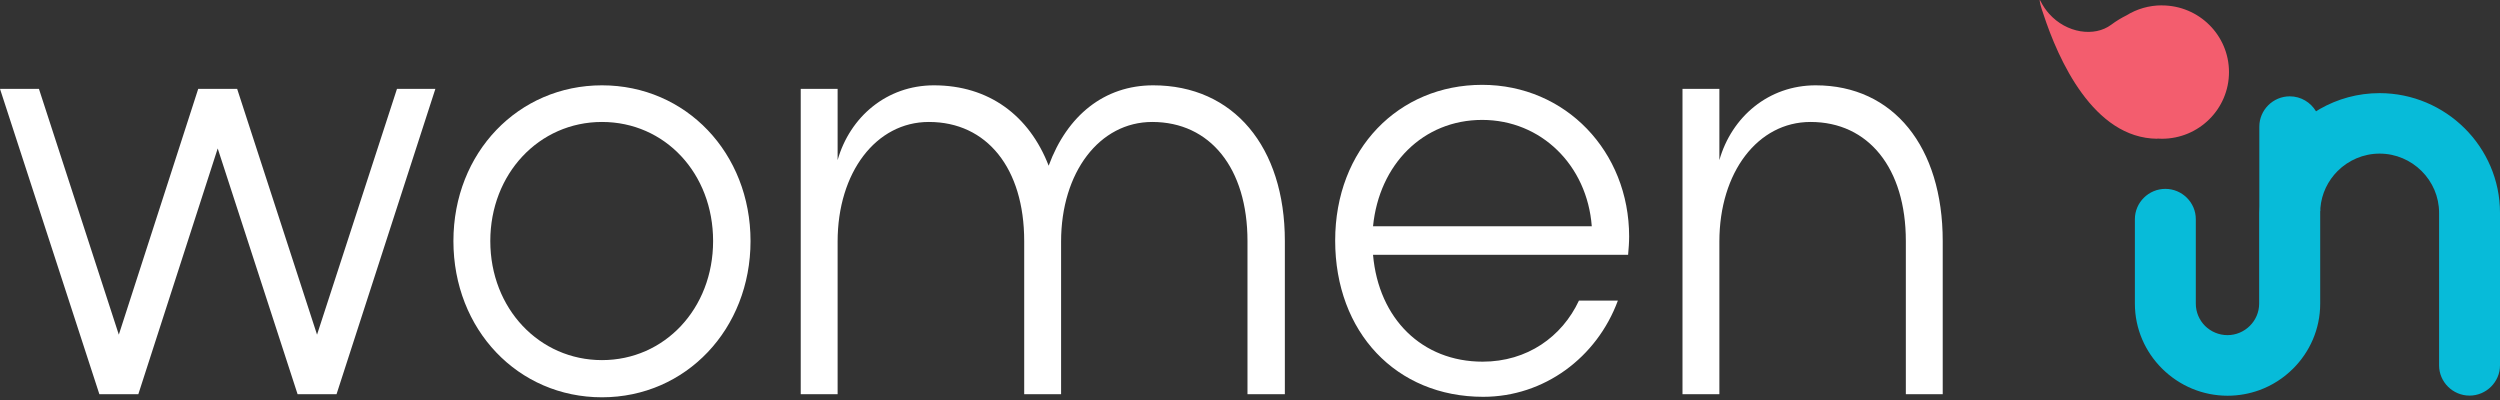 <svg width="325" height="52" viewBox="0 0 325 52" fill="none" xmlns="http://www.w3.org/2000/svg">
<rect x="0" y="0" width="325" height="52" fill="#333333" stroke="none"/>
<path d="M12.919 51.249L0 11.554H5.062L15.447 43.506L25.768 11.554H30.83L41.215 43.506L51.607 11.554H56.598L43.749 51.249H38.687L28.303 19.297L17.982 51.249H12.919Z" fill="white"/>
<path d="M78.257 11.092C89.176 11.092 97.569 19.891 97.569 31.335C97.569 42.778 89.176 51.648 78.257 51.648C67.337 51.648 58.944 42.848 58.944 31.335C58.944 19.821 67.4 11.092 78.257 11.092ZM63.739 31.335C63.739 40.134 70.132 46.814 78.257 46.814C86.381 46.814 92.703 40.134 92.703 31.335C92.703 22.535 86.444 15.855 78.257 15.855C70.069 15.855 63.739 22.605 63.739 31.335Z" fill="white"/>
<path d="M120.746 15.855C113.889 15.855 108.89 22.402 108.89 31.405V51.249H104.095V11.553H108.89V20.814C110.488 15.19 115.283 11.092 121.408 11.092C128.533 11.092 133.792 14.995 136.327 21.542C138.728 14.995 143.586 11.092 149.915 11.092C160.37 11.092 167.031 19.093 167.031 31.335V51.249H162.173V31.335C162.173 21.87 157.316 15.855 149.789 15.855C142.932 15.855 137.941 22.402 137.941 31.405V51.249H133.146V31.335C133.146 21.87 128.289 15.855 120.762 15.855H120.746Z" fill="white"/>
<path d="M210.324 39.078C207.592 46.486 200.735 51.585 192.815 51.585C181.493 51.585 173.573 43.185 173.573 31.272C173.573 19.36 181.832 11.029 192.681 11.029C203.53 11.029 211.788 19.696 211.788 30.74C211.788 31.53 211.725 32.328 211.654 33.126H178.494C179.226 41.464 184.887 47.017 192.744 47.017C198.538 47.017 203.065 43.779 205.262 39.078H210.324ZM206.931 29.418C206.332 21.479 200.341 15.589 192.681 15.589C185.02 15.589 179.297 21.346 178.494 29.418H206.931Z" fill="white"/>
<path d="M235.367 15.855C228.51 15.855 223.519 22.402 223.519 31.405V51.249H218.724V11.553H223.519V20.814C225.117 15.19 229.911 11.092 236.037 11.092C246.161 11.092 252.554 19.093 252.554 31.335V51.249H247.759V31.335C247.759 21.87 242.902 15.855 235.375 15.855H235.367Z" fill="white"/>
<path fill-rule="evenodd" clip-rule="evenodd" d="M325 27.666C325 23.387 323.237 19.492 320.402 16.676C317.568 13.861 313.648 12.108 309.341 12.108C306.53 12.108 303.893 12.851 301.61 14.15C301.429 14.252 301.256 14.361 301.082 14.471C300.39 13.313 299.122 12.523 297.673 12.523C295.493 12.523 293.713 14.299 293.713 16.457V26.782C293.698 27.072 293.69 27.369 293.69 27.658V39.477C293.69 40.595 293.225 41.62 292.477 42.363C291.729 43.106 290.698 43.568 289.572 43.568C288.446 43.568 287.407 43.106 286.659 42.371C285.919 41.628 285.455 40.603 285.455 39.477C285.455 34.432 285.455 33.532 285.455 28.487C285.455 26.321 283.668 24.553 281.495 24.553C279.322 24.553 277.535 26.328 277.535 28.487V39.477C277.535 42.762 278.889 45.75 281.07 47.917C283.337 50.169 286.368 51.444 289.58 51.444C291.029 51.444 292.414 51.186 293.698 50.725C295.367 50.122 296.855 49.16 298.091 47.932C300.272 45.766 301.626 42.77 301.626 39.477V27.658C301.626 27.588 301.626 27.509 301.626 27.439H301.649V27.048C301.799 25.179 302.633 23.489 303.893 22.23C305.294 20.837 307.231 19.969 309.349 19.969C311.475 19.969 313.403 20.837 314.805 22.23C316.206 23.622 317.08 25.546 317.08 27.65V47.494C317.08 49.661 318.867 51.428 321.04 51.428C323.213 51.428 325 49.653 325 47.494C325 39.5 325 35.644 325 27.65V27.666Z" fill="#07BBD9"/>
<path d="M281.038 0.696C279.353 0.696 277.779 1.174 276.448 1.995C275.81 2.308 275.141 2.707 274.456 3.215C272.283 4.842 268.654 4.326 266.387 1.791C265.961 1.314 265.591 0.775 265.277 0.157C265.277 0.157 265.025 -0.406 265.253 0.603C265.34 0.986 265.497 1.393 265.639 1.823C267.575 7.736 272.134 17.975 280.448 18.037V18.014C280.644 18.029 280.841 18.037 281.046 18.037C285.864 18.037 289.769 14.158 289.769 9.371C289.769 4.584 285.864 0.704 281.046 0.704L281.038 0.696Z" fill="#F35D6E"/>
</svg>
